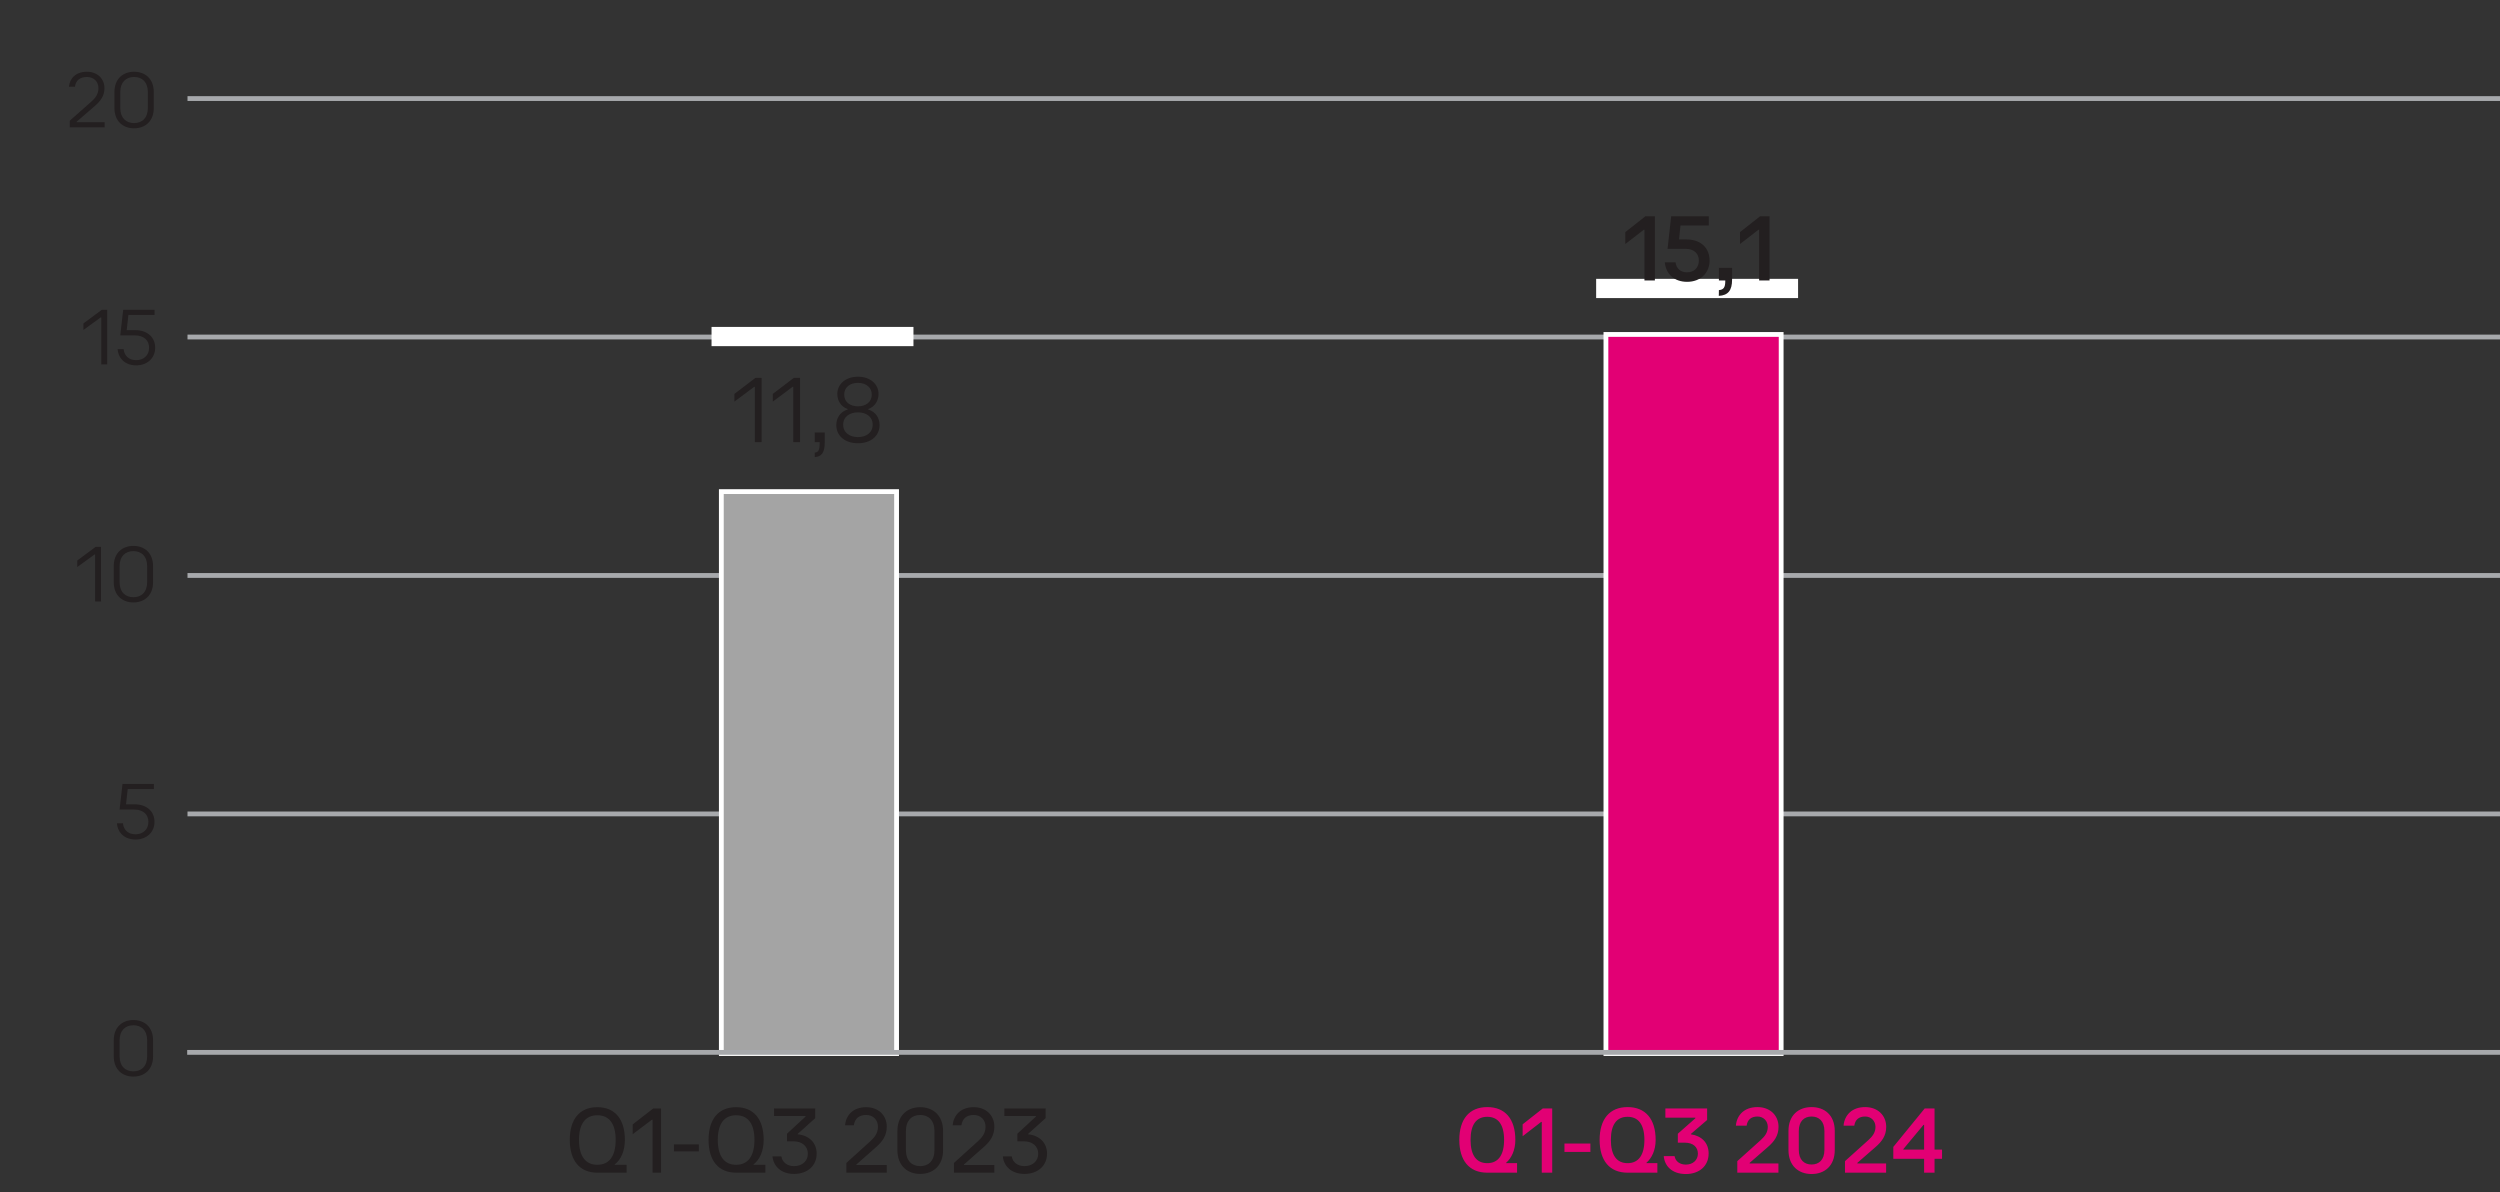 <svg xmlns="http://www.w3.org/2000/svg" width="520" height="248" viewBox="0 0 520 248"><rect x="0" y="0" width="520" height="248" fill="#333333" stroke="none"/><g data-name="grafiken"><path fill="none" stroke="#a7a9ac" stroke-miterlimit="10" d="M39 169.296h482M39 70.099h482M39 119.697h482M39 20.5h482"/><g fill="none"><path d="M29.394 219.936c0 4.104-1.774 6.369-4.89 6.369-2.748 0-4.608-2.21-4.652-6.202 0-4.048 2.034-6.276 4.89-6.276 2.964 0 4.652 2.266 4.652 6.109zm-7.638.185c0 3.139 1.125 4.921 2.856 4.921 1.947 0 2.878-1.95 2.878-5.032 0-2.972-.887-4.921-2.856-4.921-1.666 0-2.877 1.745-2.877 5.032zM28.442 165.878h-5.366l-.541 3.102c.325-.037.627-.074 1.147-.074 1.082 0 2.164.204 3.029.649 1.104.539 2.012 1.578 2.012 3.102 0 2.358-2.185 4.122-5.236 4.122-1.536 0-2.834-.371-3.505-.742l.476-1.245c.584.298 1.731.669 3.007.669 1.796 0 3.333-1.003 3.333-2.618-.022-1.56-1.233-2.674-4.046-2.674-.8 0-1.428.074-1.947.13l.909-5.794h6.729v1.374zM13.08 116.5h-.043l-2.445 1.133-.368-1.244 3.073-1.411h1.623v12.07h-1.839V116.5zM29.394 120.883c0 4.104-1.774 6.369-4.89 6.369-2.748 0-4.608-2.21-4.652-6.202 0-4.048 2.034-6.276 4.89-6.276 2.964 0 4.652 2.266 4.652 6.109zm-7.638.185c0 3.139 1.125 4.921 2.856 4.921 1.947 0 2.878-1.95 2.878-5.032 0-2.972-.887-4.921-2.856-4.921-1.666 0-2.877 1.745-2.877 5.032zM13.08 66.973h-.043l-2.445 1.133-.368-1.244 3.073-1.411h1.623v12.07h-1.839V66.973zM28.442 66.824h-5.366l-.541 3.102c.325-.037.627-.074 1.147-.074 1.082 0 2.164.204 3.029.649 1.104.539 2.012 1.578 2.012 3.102 0 2.358-2.185 4.122-5.236 4.122-1.536 0-2.834-.371-3.505-.742l.476-1.244c.584.297 1.731.668 3.007.668 1.796 0 3.333-1.003 3.333-2.618-.022-1.56-1.233-2.674-4.046-2.674-.8 0-1.428.074-1.947.13l.909-5.794h6.729v1.374z"/><g><path d="M8.947 27.994v-1.003l1.493-1.244c3.592-2.934 5.214-4.494 5.236-6.313 0-1.226-.692-2.358-2.791-2.358-1.277 0-2.337.557-2.986 1.021l-.606-1.151c.974-.706 2.358-1.226 3.981-1.226 3.029 0 4.306 1.782 4.306 3.51 0 2.228-1.882 4.029-4.847 6.48l-1.125.892v.037h6.318v1.355H8.947zM29.394 21.829c0 4.104-1.774 6.369-4.89 6.369-2.748 0-4.608-2.21-4.652-6.202 0-4.048 2.034-6.276 4.89-6.276 2.964 0 4.652 2.266 4.652 6.109zm-7.638.186c0 3.139 1.125 4.921 2.856 4.921 1.947 0 2.878-1.95 2.878-5.032 0-2.972-.887-4.921-2.856-4.921-1.666 0-2.877 1.745-2.877 5.032z"/></g></g><g stroke="#fff" stroke-miterlimit="10"><path fill="#e20074" d="M334.032 69.566h36.449v149.57h-36.449z"/><path fill="#a4a4a4" d="M150.038 102.254h36.449v116.883h-36.449z"/></g><path fill="none" stroke="#a7a9ac" stroke-miterlimit="10" d="M38.935 218.894h482"/><g fill="#231f20"><path d="M23.66 219.698V216.4c0-2.787 1.802-4.232 4.082-4.232 2.298 0 4.1 1.445 4.1 4.232v3.298c0 2.788-1.802 4.232-4.1 4.232-2.28 0-4.082-1.444-4.082-4.232zm6.95-.016v-3.264c0-2.108-1.195-3.162-2.868-3.162-1.655 0-2.868 1.054-2.868 3.162v3.264c0 2.107 1.213 3.161 2.868 3.161 1.673 0 2.868-1.054 2.868-3.161zM24.321 171.237h1.25c.147 1.428 1.122 2.295 2.611 2.295 1.6 0 2.685-1.037 2.685-2.584 0-1.563-1.122-2.566-2.979-2.566h-3.016l.607-5.321h6.527v1.071h-5.443l-.349 3.162h1.765c2.519 0 4.155 1.462 4.155 3.654 0 2.159-1.636 3.672-3.953 3.672-2.207 0-3.696-1.343-3.861-3.383zM21.013 113.75v11.354h-1.232v-9.773h-.11l-3.604 2.617v-1.359l3.825-2.839h1.122zM23.659 121.076v-3.298c0-2.787 1.802-4.232 4.082-4.232 2.298 0 4.1 1.445 4.1 4.232v3.298c0 2.788-1.802 4.232-4.1 4.232-2.28 0-4.082-1.444-4.082-4.232zm6.95-.016v-3.264c0-2.108-1.195-3.162-2.868-3.162-1.655 0-2.868 1.054-2.868 3.162v3.264c0 2.107 1.213 3.161 2.868 3.161 1.673 0 2.868-1.054 2.868-3.161zM14.518 25.105l4.45-3.943c.754-.68 1.508-1.479 1.508-2.821 0-1.377-.975-2.329-2.391-2.329-1.489 0-2.316.748-2.5 2.023h-1.25c.184-1.734 1.416-3.111 3.75-3.111 2.115 0 3.641 1.395 3.641 3.417 0 1.598-.791 2.635-1.931 3.638l-3.861 3.349v.085h5.829v1.07h-7.245v-1.377zM23.802 22.454v-3.298c0-2.787 1.802-4.232 4.082-4.232 2.298 0 4.1 1.445 4.1 4.232v3.298c0 2.788-1.802 4.233-4.1 4.233-2.28 0-4.082-1.445-4.082-4.233zm6.95-.016v-3.264c0-2.107-1.195-3.162-2.868-3.162-1.655 0-2.868 1.055-2.868 3.162v3.264c0 2.107 1.213 3.162 2.868 3.162 1.673 0 2.868-1.055 2.868-3.162z"/><g><path d="M22.295 64.439v11.354h-1.232v-9.774h-.11l-3.604 2.618v-1.36l3.825-2.838h1.122zM24.464 72.615h1.25c.147 1.428 1.122 2.295 2.611 2.295 1.6 0 2.685-1.037 2.685-2.584 0-1.563-1.122-2.566-2.979-2.566h-3.016l.607-5.32h6.527v1.07h-5.443l-.349 3.162h1.765c2.519 0 4.155 1.461 4.155 3.654 0 2.158-1.636 3.672-3.953 3.672-2.207 0-3.696-1.343-3.861-3.383z"/></g></g><path fill="#fff" d="M332 58h42v4h-42zM148 68h42v4h-42z"/></g><g data-name="de"><g fill="#231f20"><path d="M130.334 242.277v1.64h-6.09c-3.667 0-5.732-2.501-5.732-6.821s2.065-6.802 5.732-6.802 5.731 2.48 5.731 6.802c0 2.34-.843 4.141-2.128 5.121v.061h2.486zm-6.09 0c2.444 0 3.814-1.762 3.814-5.182 0-3.4-1.37-5.121-3.814-5.121s-3.814 1.74-3.814 5.121c0 3.4 1.37 5.182 3.814 5.182zM137.499 230.555v13.362h-1.77v-11.022h-.126l-4.004 3.021v-2.04l4.278-3.32h1.623zM145.358 238.035v1.461h-5.184v-1.461h5.184zM159.202 242.277v1.64h-6.09c-3.667 0-5.732-2.501-5.732-6.821s2.065-6.802 5.732-6.802 5.731 2.48 5.731 6.802c0 2.34-.843 4.141-2.128 5.121v.061h2.486zm-6.09 0c2.444 0 3.814-1.762 3.814-5.182 0-3.4-1.37-5.121-3.814-5.121s-3.814 1.74-3.814 5.121c0 3.4 1.37 5.182 3.814 5.182zM169.865 239.956c0 2.501-1.896 4.222-4.699 4.222-2.782 0-4.32-1.701-4.489-3.642h1.854c.168 1.2 1.222 2.021 2.634 2.021 1.644 0 2.866-1.02 2.866-2.58s-1.18-2.581-2.992-2.581h-1.349v-1.58l3.856-3.562v-.119h-6.553v-1.58h8.576v2.02l-3.646 3.281v.08c2.402.24 3.941 1.78 3.941 4.021zM176.038 241.896l4.973-4.501c.801-.74 1.602-1.601 1.602-3.04 0-1.4-.991-2.441-2.444-2.441-1.518 0-2.381.781-2.571 2.141h-1.833c.21-2.1 1.665-3.761 4.404-3.761 2.507 0 4.277 1.661 4.277 4.062 0 1.88-.927 3.1-2.191 4.221l-4.13 3.641v.1h6.322v1.601h-8.408v-2.021zM186.659 239.195v-3.92c0-3.281 2.086-4.981 4.741-4.981 2.676 0 4.762 1.7 4.762 4.981v3.92c0 3.281-2.086 4.982-4.762 4.982-2.655 0-4.741-1.701-4.741-4.982zm7.712-.019v-3.881c0-2.28-1.243-3.381-2.971-3.381-1.707 0-2.971 1.101-2.971 3.381v3.881c0 2.281 1.264 3.381 2.971 3.381 1.728 0 2.971-1.1 2.971-3.381zM198.417 241.896l4.973-4.501c.801-.74 1.602-1.601 1.602-3.04 0-1.4-.991-2.441-2.444-2.441-1.518 0-2.381.781-2.571 2.141h-1.833c.211-2.1 1.665-3.761 4.404-3.761 2.507 0 4.277 1.661 4.277 4.062 0 1.88-.927 3.1-2.191 4.221l-4.13 3.641v.1h6.322v1.601h-8.408v-2.021zM217.782 239.956c0 2.501-1.896 4.222-4.699 4.222-2.782 0-4.32-1.701-4.489-3.642h1.854c.168 1.2 1.222 2.021 2.634 2.021 1.644 0 2.866-1.02 2.866-2.58s-1.18-2.581-2.992-2.581h-1.349v-1.58l3.856-3.562v-.119h-6.553v-1.58h8.576v2.02l-3.646 3.281v.08c2.402.24 3.941 1.78 3.941 4.021z"/></g><g fill="#e20074"><path d="M315.548 241.937v1.98h-6.195c-3.751 0-5.816-2.521-5.816-6.821s2.065-6.822 5.816-6.822c3.73 0 5.837 2.48 5.837 6.822 0 2.12-.78 3.761-1.917 4.761v.08h2.276zm-6.195 0c2.233 0 3.498-1.62 3.498-4.841s-1.265-4.801-3.498-4.801c-2.255 0-3.477 1.6-3.477 4.801s1.222 4.841 3.477 4.841zM322.86 230.555v13.362h-2.17v-10.562h-.126l-3.856 2.981v-2.48l4.193-3.301h1.959zM330.804 237.855v1.74h-5.395v-1.74h5.395zM344.732 241.937v1.98h-6.195c-3.751 0-5.816-2.521-5.816-6.821s2.065-6.822 5.816-6.822c3.729 0 5.837 2.48 5.837 6.822 0 2.12-.78 3.761-1.917 4.761v.08h2.276zm-6.195 0c2.233 0 3.498-1.62 3.498-4.841s-1.265-4.801-3.498-4.801c-2.255 0-3.477 1.6-3.477 4.801s1.222 4.841 3.477 4.841zM355.395 239.936c0 2.561-1.917 4.262-4.741 4.262-2.908 0-4.425-1.701-4.594-3.721h2.255c.168 1.08 1.096 1.76 2.339 1.76 1.454 0 2.508-.92 2.508-2.28s-.991-2.28-2.697-2.28h-1.475v-1.86l3.646-3.221v-.12h-6.238v-1.92h8.682v2.4l-3.372 2.9v.08c2.276.34 3.688 1.801 3.688 4zM361.358 241.517l4.868-4.381c.758-.7 1.475-1.48 1.475-2.741 0-1.199-.864-2.16-2.149-2.16-1.307 0-2.086.68-2.255 1.9h-2.234c.19-2.16 1.707-3.861 4.489-3.861 2.592 0 4.383 1.701 4.383 4.121 0 1.861-.948 3.081-2.191 4.161l-3.814 3.321v.119h5.984v1.921h-8.555v-2.4zM371.999 239.195v-3.939c0-3.301 2.107-4.982 4.805-4.982 2.718 0 4.826 1.682 4.826 4.982v3.939c0 3.301-2.107 5.002-4.826 5.002-2.697 0-4.805-1.701-4.805-5.002zm7.481-.019v-3.9c0-2.08-1.138-3.041-2.676-3.041-1.518 0-2.655.961-2.655 3.041v3.9c0 2.08 1.138 3.041 2.655 3.041 1.538 0 2.676-.961 2.676-3.041zM383.757 241.517l4.868-4.381c.758-.7 1.475-1.48 1.475-2.741 0-1.199-.864-2.16-2.149-2.16-1.307 0-2.086.68-2.255 1.9h-2.234c.19-2.16 1.707-3.861 4.489-3.861 2.592 0 4.383 1.701 4.383 4.121 0 1.861-.948 3.081-2.191 4.161l-3.814 3.321v.119h5.984v1.921h-8.555v-2.4zM403.944 239.116v1.92h-1.56v2.881h-2.17v-2.881h-6.406v-2.48l6.532-8.001h2.044v8.562h1.56zm-3.73 0v-5.142h-.126l-4.193 5.041v.101h4.32z"/></g><g fill="#231f20"><path d="M158.42 78.594v13.363h-1.412V80.455h-.126l-4.13 3.08v-1.6l4.383-3.342h1.285zM166.407 78.594v13.363h-1.412V80.455h-.126l-4.13 3.08v-1.6l4.383-3.342h1.285zM171.548 89.957v2.02c0 2.221-.674 3.001-2.086 3.102v-.94c.758-.06 1.032-.46 1.032-2.061v-.12h-1.032v-2h2.086zM176.311 85.176v-.1c-1.475-.5-2.149-1.841-2.149-3.121 0-2.101 1.77-3.602 4.299-3.602 2.507 0 4.277 1.501 4.277 3.602 0 1.28-.674 2.621-2.149 3.121v.1c1.601.48 2.36 1.82 2.36 3.24 0 2.221-1.77 3.781-4.488 3.781-2.74 0-4.51-1.561-4.51-3.781 0-1.42.759-2.76 2.36-3.24zm2.149 5.741c1.686 0 3.055-.9 3.055-2.581s-1.37-2.561-3.055-2.561c-1.707 0-3.077.881-3.077 2.561s1.37 2.581 3.077 2.581zm0-6.401c1.623 0 2.866-.881 2.866-2.441 0-1.539-1.243-2.439-2.866-2.439-1.644 0-2.866.9-2.866 2.439 0 1.561 1.223 2.441 2.866 2.441z"/></g><g fill="#231f20"><path d="M344.214 44.979v13.362h-2.17V47.779h-.126l-3.856 2.981v-2.48l4.193-3.301h1.959zM346.279 54.561h2.234c.168 1.34 1.075 2.08 2.402 2.08 1.454 0 2.445-.98 2.445-2.441 0-1.479-1.033-2.439-2.74-2.439h-3.772l.759-6.781h7.818v1.92h-5.879l-.316 2.9h1.538c2.95 0 4.826 1.721 4.826 4.4 0 2.561-1.875 4.422-4.678 4.422-2.676 0-4.425-1.641-4.636-4.061zM360.271 55.721v2.48c0 2.16-.801 3.24-2.761 3.34l.021-1.199c.97-.08 1.328-.541 1.328-1.9v-.101h-1.328v-2.62h2.74zM368.067 44.979v13.362h-2.17V47.779h-.126l-3.856 2.981v-2.48l4.193-3.301h1.959z"/></g></g></svg>